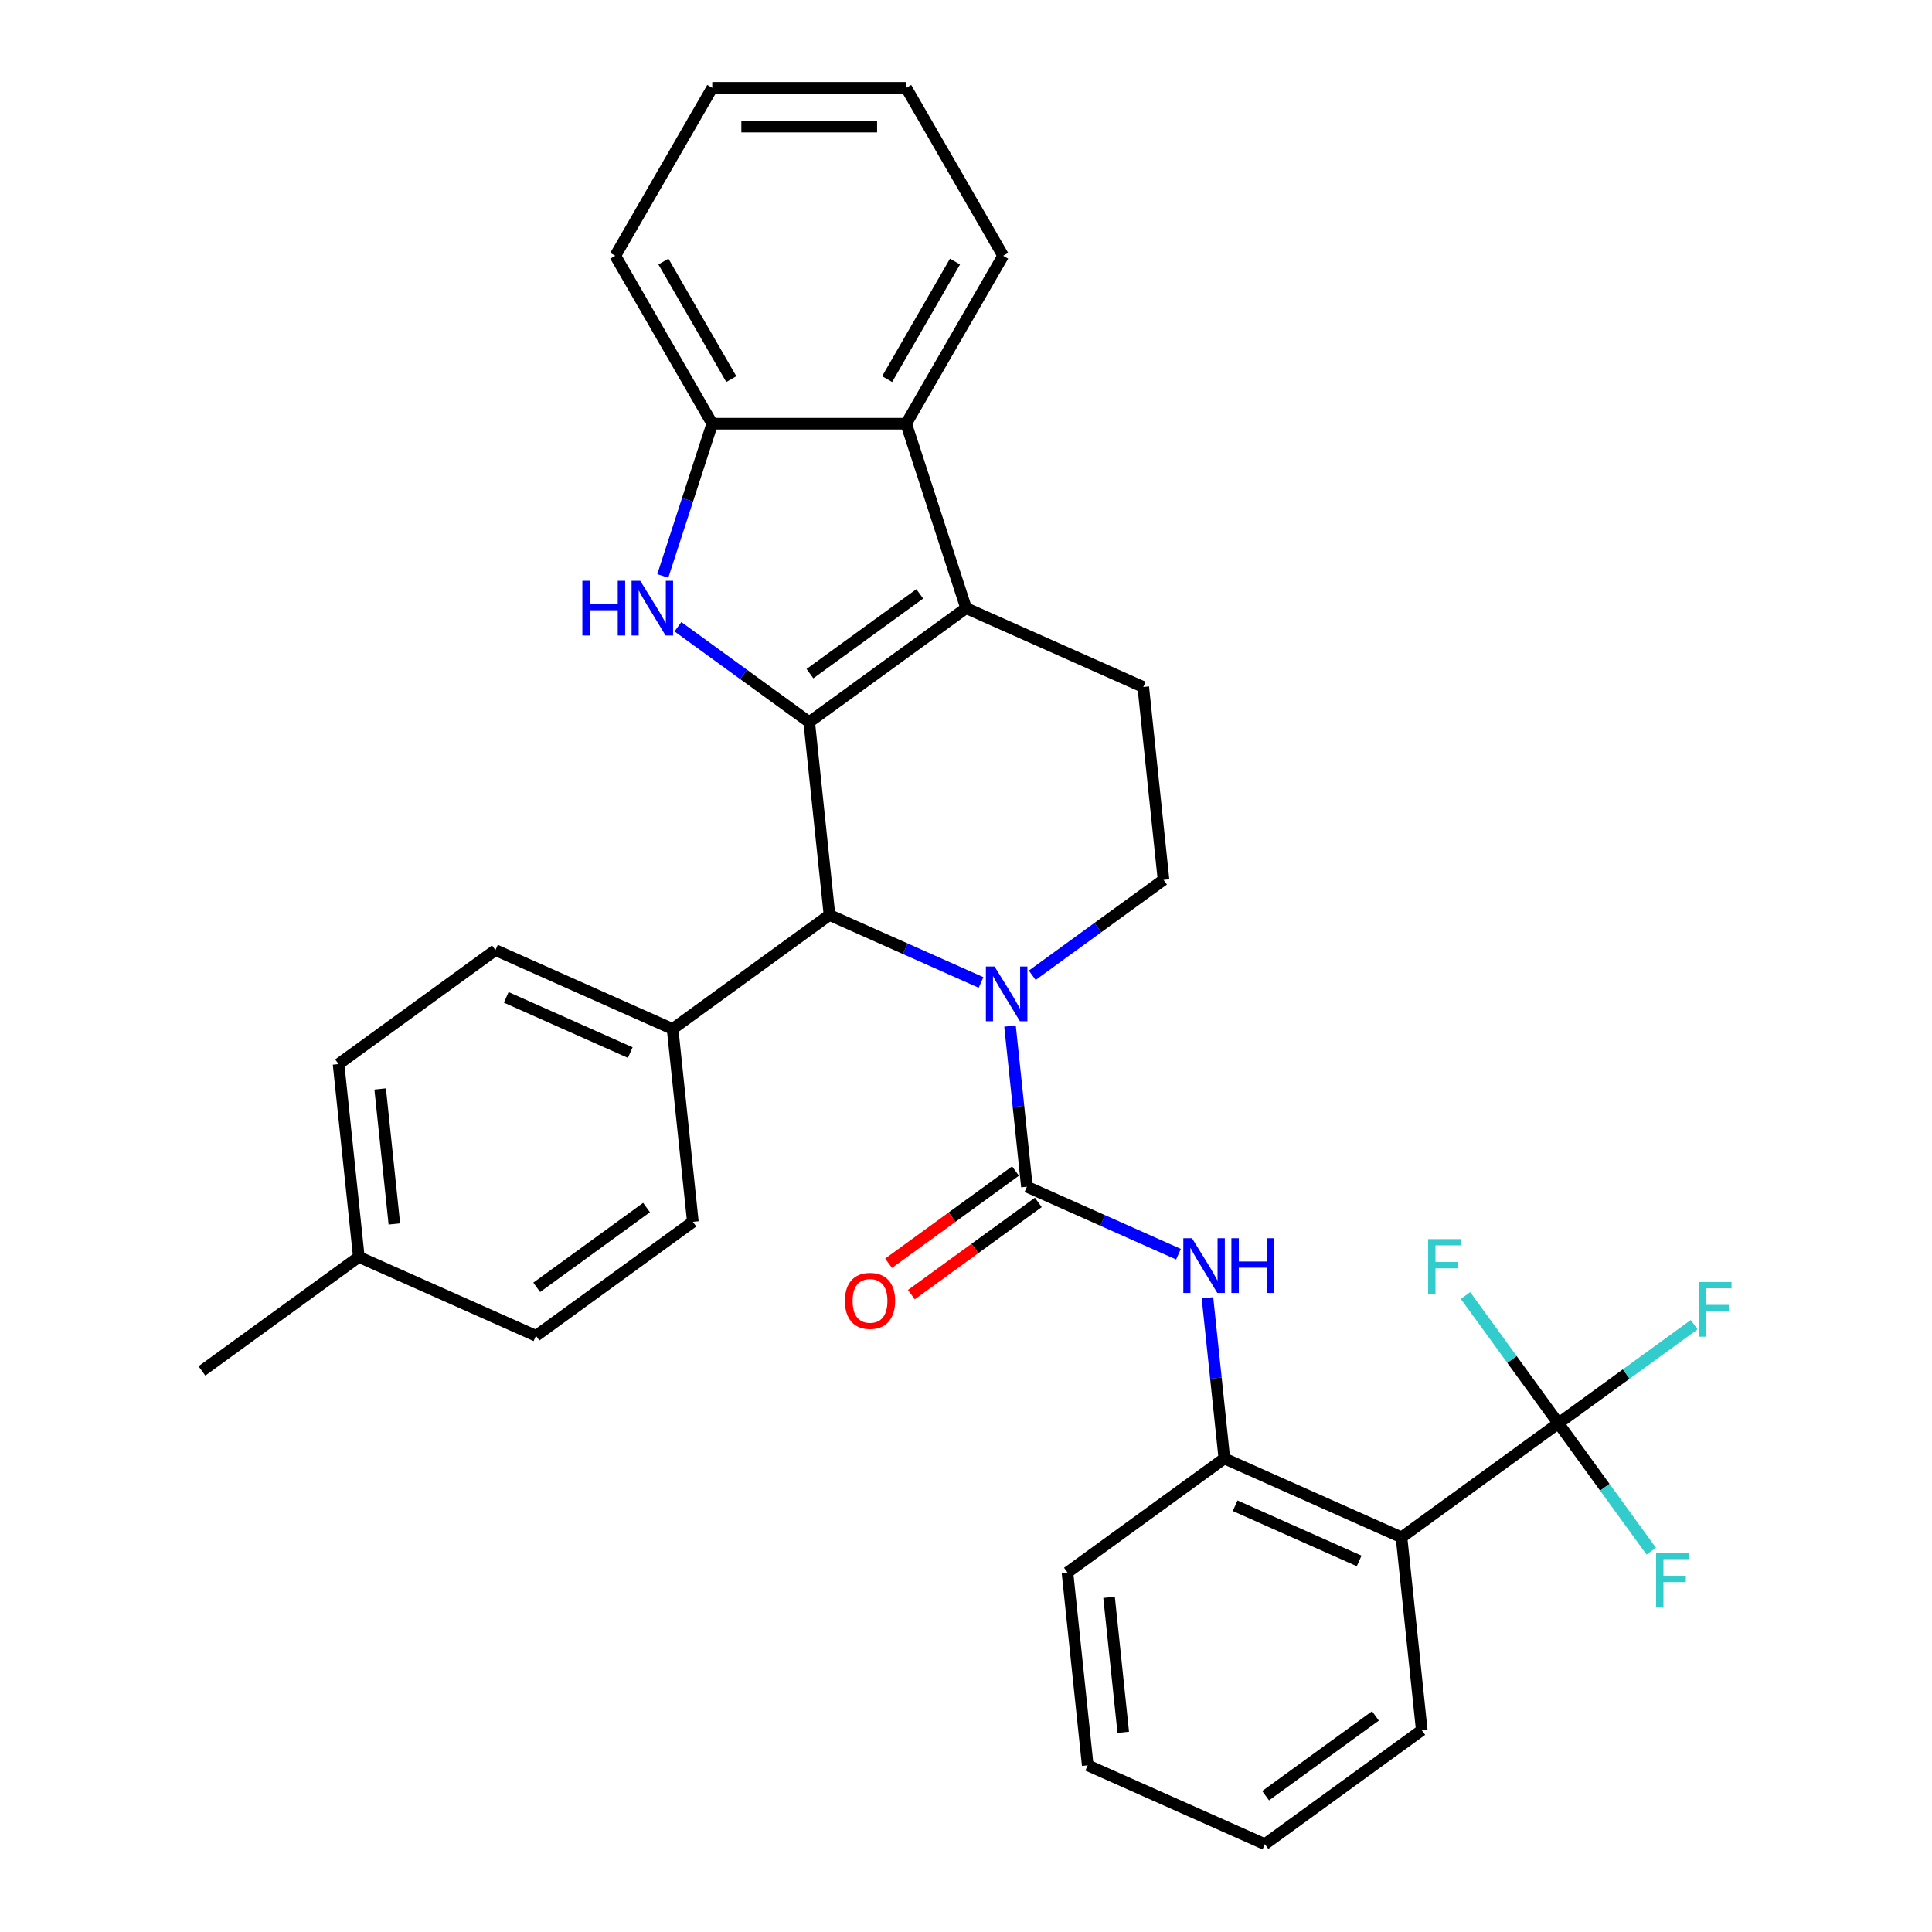 <?xml version='1.0' encoding='iso-8859-1'?>
<svg version='1.1' baseProfile='full'
              xmlns='http://www.w3.org/2000/svg'
                      xmlns:rdkit='http://www.rdkit.org/xml'
                      xmlns:xlink='http://www.w3.org/1999/xlink'
                  xml:space='preserve'
width='1000px' height='1000px' viewBox='0 0 1000 1000'>
<!-- END OF HEADER -->
<rect style='opacity:1.0;fill:#FFFFFF;stroke:none' width='1000' height='1000' x='0' y='0'> </rect>
<path class='bond-1' d='M 418.848,373.769 L 500.053,314.771' style='fill:none;fill-rule:evenodd;stroke:#000000;stroke-width:6px;stroke-linecap:butt;stroke-linejoin:miter;stroke-opacity:1' />
<path class='bond-1' d='M 419.229,348.679 L 476.073,307.379' style='fill:none;fill-rule:evenodd;stroke:#000000;stroke-width:6px;stroke-linecap:butt;stroke-linejoin:miter;stroke-opacity:1' />
<path class='bond-2' d='M 418.848,373.769 L 384.871,349.083' style='fill:none;fill-rule:evenodd;stroke:#000000;stroke-width:6px;stroke-linecap:butt;stroke-linejoin:miter;stroke-opacity:1' />
<path class='bond-2' d='M 384.871,349.083 L 350.893,324.397' style='fill:none;fill-rule:evenodd;stroke:#0000FF;stroke-width:6px;stroke-linecap:butt;stroke-linejoin:miter;stroke-opacity:1' />
<path class='bond-4' d='M 418.848,373.769 L 429.34,473.594' style='fill:none;fill-rule:evenodd;stroke:#000000;stroke-width:6px;stroke-linecap:butt;stroke-linejoin:miter;stroke-opacity:1' />
<path class='bond-0' d='M 507.788,508.521 L 468.564,491.058' style='fill:none;fill-rule:evenodd;stroke:#0000FF;stroke-width:6px;stroke-linecap:butt;stroke-linejoin:miter;stroke-opacity:1' />
<path class='bond-0' d='M 468.564,491.058 L 429.34,473.594' style='fill:none;fill-rule:evenodd;stroke:#000000;stroke-width:6px;stroke-linecap:butt;stroke-linejoin:miter;stroke-opacity:1' />
<path class='bond-3' d='M 522.789,531.09 L 527.159,572.667' style='fill:none;fill-rule:evenodd;stroke:#0000FF;stroke-width:6px;stroke-linecap:butt;stroke-linejoin:miter;stroke-opacity:1' />
<path class='bond-3' d='M 527.159,572.667 L 531.529,614.245' style='fill:none;fill-rule:evenodd;stroke:#000000;stroke-width:6px;stroke-linecap:butt;stroke-linejoin:miter;stroke-opacity:1' />
<path class='bond-11' d='M 534.286,504.794 L 568.264,480.108' style='fill:none;fill-rule:evenodd;stroke:#0000FF;stroke-width:6px;stroke-linecap:butt;stroke-linejoin:miter;stroke-opacity:1' />
<path class='bond-11' d='M 568.264,480.108 L 602.242,455.421' style='fill:none;fill-rule:evenodd;stroke:#000000;stroke-width:6px;stroke-linecap:butt;stroke-linejoin:miter;stroke-opacity:1' />
<path class='bond-8' d='M 500.053,314.771 L 469.036,219.309' style='fill:none;fill-rule:evenodd;stroke:#000000;stroke-width:6px;stroke-linecap:butt;stroke-linejoin:miter;stroke-opacity:1' />
<path class='bond-12' d='M 500.053,314.771 L 591.75,355.597' style='fill:none;fill-rule:evenodd;stroke:#000000;stroke-width:6px;stroke-linecap:butt;stroke-linejoin:miter;stroke-opacity:1' />
<path class='bond-9' d='M 343.06,298.101 L 355.86,258.705' style='fill:none;fill-rule:evenodd;stroke:#0000FF;stroke-width:6px;stroke-linecap:butt;stroke-linejoin:miter;stroke-opacity:1' />
<path class='bond-9' d='M 355.86,258.705 L 368.661,219.309' style='fill:none;fill-rule:evenodd;stroke:#000000;stroke-width:6px;stroke-linecap:butt;stroke-linejoin:miter;stroke-opacity:1' />
<path class='bond-7' d='M 531.529,614.245 L 570.753,631.709' style='fill:none;fill-rule:evenodd;stroke:#000000;stroke-width:6px;stroke-linecap:butt;stroke-linejoin:miter;stroke-opacity:1' />
<path class='bond-7' d='M 570.753,631.709 L 609.977,649.172' style='fill:none;fill-rule:evenodd;stroke:#0000FF;stroke-width:6px;stroke-linecap:butt;stroke-linejoin:miter;stroke-opacity:1' />
<path class='bond-14' d='M 525.629,606.124 L 492.782,629.99' style='fill:none;fill-rule:evenodd;stroke:#000000;stroke-width:6px;stroke-linecap:butt;stroke-linejoin:miter;stroke-opacity:1' />
<path class='bond-14' d='M 492.782,629.99 L 459.934,653.855' style='fill:none;fill-rule:evenodd;stroke:#FF0000;stroke-width:6px;stroke-linecap:butt;stroke-linejoin:miter;stroke-opacity:1' />
<path class='bond-14' d='M 537.429,622.365 L 504.581,646.231' style='fill:none;fill-rule:evenodd;stroke:#000000;stroke-width:6px;stroke-linecap:butt;stroke-linejoin:miter;stroke-opacity:1' />
<path class='bond-14' d='M 504.581,646.231 L 471.734,670.096' style='fill:none;fill-rule:evenodd;stroke:#FF0000;stroke-width:6px;stroke-linecap:butt;stroke-linejoin:miter;stroke-opacity:1' />
<path class='bond-13' d='M 429.34,473.594 L 348.135,532.593' style='fill:none;fill-rule:evenodd;stroke:#000000;stroke-width:6px;stroke-linecap:butt;stroke-linejoin:miter;stroke-opacity:1' />
<path class='bond-5' d='M 806.62,736.723 L 725.415,795.722' style='fill:none;fill-rule:evenodd;stroke:#000000;stroke-width:6px;stroke-linecap:butt;stroke-linejoin:miter;stroke-opacity:1' />
<path class='bond-15' d='M 806.62,736.723 L 841.757,711.194' style='fill:none;fill-rule:evenodd;stroke:#000000;stroke-width:6px;stroke-linecap:butt;stroke-linejoin:miter;stroke-opacity:1' />
<path class='bond-15' d='M 841.757,711.194 L 876.895,685.665' style='fill:none;fill-rule:evenodd;stroke:#33CCCC;stroke-width:6px;stroke-linecap:butt;stroke-linejoin:miter;stroke-opacity:1' />
<path class='bond-16' d='M 806.62,736.723 L 830.654,769.804' style='fill:none;fill-rule:evenodd;stroke:#000000;stroke-width:6px;stroke-linecap:butt;stroke-linejoin:miter;stroke-opacity:1' />
<path class='bond-16' d='M 830.654,769.804 L 854.689,802.885' style='fill:none;fill-rule:evenodd;stroke:#33CCCC;stroke-width:6px;stroke-linecap:butt;stroke-linejoin:miter;stroke-opacity:1' />
<path class='bond-17' d='M 806.62,736.723 L 782.585,703.642' style='fill:none;fill-rule:evenodd;stroke:#000000;stroke-width:6px;stroke-linecap:butt;stroke-linejoin:miter;stroke-opacity:1' />
<path class='bond-17' d='M 782.585,703.642 L 758.55,670.561' style='fill:none;fill-rule:evenodd;stroke:#33CCCC;stroke-width:6px;stroke-linecap:butt;stroke-linejoin:miter;stroke-opacity:1' />
<path class='bond-6' d='M 725.415,795.722 L 633.718,754.896' style='fill:none;fill-rule:evenodd;stroke:#000000;stroke-width:6px;stroke-linecap:butt;stroke-linejoin:miter;stroke-opacity:1' />
<path class='bond-6' d='M 703.495,807.937 L 639.307,779.359' style='fill:none;fill-rule:evenodd;stroke:#000000;stroke-width:6px;stroke-linecap:butt;stroke-linejoin:miter;stroke-opacity:1' />
<path class='bond-23' d='M 725.415,795.722 L 735.907,895.547' style='fill:none;fill-rule:evenodd;stroke:#000000;stroke-width:6px;stroke-linecap:butt;stroke-linejoin:miter;stroke-opacity:1' />
<path class='bond-10' d='M 624.978,671.74 L 629.348,713.318' style='fill:none;fill-rule:evenodd;stroke:#0000FF;stroke-width:6px;stroke-linecap:butt;stroke-linejoin:miter;stroke-opacity:1' />
<path class='bond-10' d='M 629.348,713.318 L 633.718,754.896' style='fill:none;fill-rule:evenodd;stroke:#000000;stroke-width:6px;stroke-linecap:butt;stroke-linejoin:miter;stroke-opacity:1' />
<path class='bond-24' d='M 469.036,219.309 L 519.223,132.382' style='fill:none;fill-rule:evenodd;stroke:#000000;stroke-width:6px;stroke-linecap:butt;stroke-linejoin:miter;stroke-opacity:1' />
<path class='bond-24' d='M 459.178,196.232 L 494.309,135.383' style='fill:none;fill-rule:evenodd;stroke:#000000;stroke-width:6px;stroke-linecap:butt;stroke-linejoin:miter;stroke-opacity:1' />
<path class='bond-32' d='M 469.036,219.309 L 368.661,219.309' style='fill:none;fill-rule:evenodd;stroke:#000000;stroke-width:6px;stroke-linecap:butt;stroke-linejoin:miter;stroke-opacity:1' />
<path class='bond-25' d='M 368.661,219.309 L 318.474,132.382' style='fill:none;fill-rule:evenodd;stroke:#000000;stroke-width:6px;stroke-linecap:butt;stroke-linejoin:miter;stroke-opacity:1' />
<path class='bond-25' d='M 378.518,196.232 L 343.387,135.383' style='fill:none;fill-rule:evenodd;stroke:#000000;stroke-width:6px;stroke-linecap:butt;stroke-linejoin:miter;stroke-opacity:1' />
<path class='bond-26' d='M 633.718,754.896 L 552.513,813.895' style='fill:none;fill-rule:evenodd;stroke:#000000;stroke-width:6px;stroke-linecap:butt;stroke-linejoin:miter;stroke-opacity:1' />
<path class='bond-33' d='M 602.242,455.421 L 591.75,355.597' style='fill:none;fill-rule:evenodd;stroke:#000000;stroke-width:6px;stroke-linecap:butt;stroke-linejoin:miter;stroke-opacity:1' />
<path class='bond-18' d='M 348.135,532.593 L 256.439,491.767' style='fill:none;fill-rule:evenodd;stroke:#000000;stroke-width:6px;stroke-linecap:butt;stroke-linejoin:miter;stroke-opacity:1' />
<path class='bond-18' d='M 326.216,544.808 L 262.028,516.23' style='fill:none;fill-rule:evenodd;stroke:#000000;stroke-width:6px;stroke-linecap:butt;stroke-linejoin:miter;stroke-opacity:1' />
<path class='bond-19' d='M 348.135,532.593 L 358.627,632.418' style='fill:none;fill-rule:evenodd;stroke:#000000;stroke-width:6px;stroke-linecap:butt;stroke-linejoin:miter;stroke-opacity:1' />
<path class='bond-21' d='M 256.439,491.767 L 175.234,550.766' style='fill:none;fill-rule:evenodd;stroke:#000000;stroke-width:6px;stroke-linecap:butt;stroke-linejoin:miter;stroke-opacity:1' />
<path class='bond-20' d='M 358.627,632.418 L 277.423,691.416' style='fill:none;fill-rule:evenodd;stroke:#000000;stroke-width:6px;stroke-linecap:butt;stroke-linejoin:miter;stroke-opacity:1' />
<path class='bond-20' d='M 334.647,625.027 L 277.804,666.326' style='fill:none;fill-rule:evenodd;stroke:#000000;stroke-width:6px;stroke-linecap:butt;stroke-linejoin:miter;stroke-opacity:1' />
<path class='bond-22' d='M 277.423,691.416 L 185.726,650.59' style='fill:none;fill-rule:evenodd;stroke:#000000;stroke-width:6px;stroke-linecap:butt;stroke-linejoin:miter;stroke-opacity:1' />
<path class='bond-35' d='M 175.234,550.766 L 185.726,650.59' style='fill:none;fill-rule:evenodd;stroke:#000000;stroke-width:6px;stroke-linecap:butt;stroke-linejoin:miter;stroke-opacity:1' />
<path class='bond-35' d='M 196.773,563.641 L 204.117,633.518' style='fill:none;fill-rule:evenodd;stroke:#000000;stroke-width:6px;stroke-linecap:butt;stroke-linejoin:miter;stroke-opacity:1' />
<path class='bond-27' d='M 185.726,650.59 L 104.521,709.589' style='fill:none;fill-rule:evenodd;stroke:#000000;stroke-width:6px;stroke-linecap:butt;stroke-linejoin:miter;stroke-opacity:1' />
<path class='bond-36' d='M 735.907,895.547 L 654.702,954.545' style='fill:none;fill-rule:evenodd;stroke:#000000;stroke-width:6px;stroke-linecap:butt;stroke-linejoin:miter;stroke-opacity:1' />
<path class='bond-36' d='M 711.926,888.156 L 655.083,929.455' style='fill:none;fill-rule:evenodd;stroke:#000000;stroke-width:6px;stroke-linecap:butt;stroke-linejoin:miter;stroke-opacity:1' />
<path class='bond-29' d='M 519.223,132.382 L 469.036,45.455' style='fill:none;fill-rule:evenodd;stroke:#000000;stroke-width:6px;stroke-linecap:butt;stroke-linejoin:miter;stroke-opacity:1' />
<path class='bond-30' d='M 318.474,132.382 L 368.661,45.455' style='fill:none;fill-rule:evenodd;stroke:#000000;stroke-width:6px;stroke-linecap:butt;stroke-linejoin:miter;stroke-opacity:1' />
<path class='bond-31' d='M 552.513,813.895 L 563.005,913.719' style='fill:none;fill-rule:evenodd;stroke:#000000;stroke-width:6px;stroke-linecap:butt;stroke-linejoin:miter;stroke-opacity:1' />
<path class='bond-31' d='M 574.052,826.77 L 581.396,896.647' style='fill:none;fill-rule:evenodd;stroke:#000000;stroke-width:6px;stroke-linecap:butt;stroke-linejoin:miter;stroke-opacity:1' />
<path class='bond-28' d='M 654.702,954.545 L 563.005,913.719' style='fill:none;fill-rule:evenodd;stroke:#000000;stroke-width:6px;stroke-linecap:butt;stroke-linejoin:miter;stroke-opacity:1' />
<path class='bond-34' d='M 469.036,45.455 L 368.661,45.455' style='fill:none;fill-rule:evenodd;stroke:#000000;stroke-width:6px;stroke-linecap:butt;stroke-linejoin:miter;stroke-opacity:1' />
<path class='bond-34' d='M 453.979,65.529 L 383.717,65.529' style='fill:none;fill-rule:evenodd;stroke:#000000;stroke-width:6px;stroke-linecap:butt;stroke-linejoin:miter;stroke-opacity:1' />
<path  class='atom-1' d='M 514.777 500.26
L 524.057 515.26
Q 524.977 516.74, 526.457 519.42
Q 527.937 522.1, 528.017 522.26
L 528.017 500.26
L 531.777 500.26
L 531.777 528.58
L 527.897 528.58
L 517.937 512.18
Q 516.777 510.26, 515.537 508.06
Q 514.337 505.86, 513.977 505.18
L 513.977 528.58
L 510.297 528.58
L 510.297 500.26
L 514.777 500.26
' fill='#0000FF'/>
<path  class='atom-3' d='M 301.423 300.611
L 305.263 300.611
L 305.263 312.651
L 319.743 312.651
L 319.743 300.611
L 323.583 300.611
L 323.583 328.931
L 319.743 328.931
L 319.743 315.851
L 305.263 315.851
L 305.263 328.931
L 301.423 328.931
L 301.423 300.611
' fill='#0000FF'/>
<path  class='atom-3' d='M 331.383 300.611
L 340.663 315.611
Q 341.583 317.091, 343.063 319.771
Q 344.543 322.451, 344.623 322.611
L 344.623 300.611
L 348.383 300.611
L 348.383 328.931
L 344.503 328.931
L 334.543 312.531
Q 333.383 310.611, 332.143 308.411
Q 330.943 306.211, 330.583 305.531
L 330.583 328.931
L 326.903 328.931
L 326.903 300.611
L 331.383 300.611
' fill='#0000FF'/>
<path  class='atom-8' d='M 616.966 640.911
L 626.246 655.911
Q 627.166 657.391, 628.646 660.071
Q 630.126 662.751, 630.206 662.911
L 630.206 640.911
L 633.966 640.911
L 633.966 669.231
L 630.086 669.231
L 620.126 652.831
Q 618.966 650.911, 617.726 648.711
Q 616.526 646.511, 616.166 645.831
L 616.166 669.231
L 612.486 669.231
L 612.486 640.911
L 616.966 640.911
' fill='#0000FF'/>
<path  class='atom-8' d='M 637.366 640.911
L 641.206 640.911
L 641.206 652.951
L 655.686 652.951
L 655.686 640.911
L 659.526 640.911
L 659.526 669.231
L 655.686 669.231
L 655.686 656.151
L 641.206 656.151
L 641.206 669.231
L 637.366 669.231
L 637.366 640.911
' fill='#0000FF'/>
<path  class='atom-15' d='M 437.324 673.324
Q 437.324 666.524, 440.684 662.724
Q 444.044 658.924, 450.324 658.924
Q 456.604 658.924, 459.964 662.724
Q 463.324 666.524, 463.324 673.324
Q 463.324 680.204, 459.924 684.124
Q 456.524 688.004, 450.324 688.004
Q 444.084 688.004, 440.684 684.124
Q 437.324 680.244, 437.324 673.324
M 450.324 684.804
Q 454.644 684.804, 456.964 681.924
Q 459.324 679.004, 459.324 673.324
Q 459.324 667.764, 456.964 664.964
Q 454.644 662.124, 450.324 662.124
Q 446.004 662.124, 443.644 664.924
Q 441.324 667.724, 441.324 673.324
Q 441.324 679.044, 443.644 681.924
Q 446.004 684.804, 450.324 684.804
' fill='#FF0000'/>
<path  class='atom-16' d='M 879.404 663.564
L 896.244 663.564
L 896.244 666.804
L 883.204 666.804
L 883.204 675.404
L 894.804 675.404
L 894.804 678.684
L 883.204 678.684
L 883.204 691.884
L 879.404 691.884
L 879.404 663.564
' fill='#33CCCC'/>
<path  class='atom-17' d='M 857.198 803.768
L 874.038 803.768
L 874.038 807.008
L 860.998 807.008
L 860.998 815.608
L 872.598 815.608
L 872.598 818.888
L 860.998 818.888
L 860.998 832.088
L 857.198 832.088
L 857.198 803.768
' fill='#33CCCC'/>
<path  class='atom-18' d='M 739.201 641.358
L 756.041 641.358
L 756.041 644.598
L 743.001 644.598
L 743.001 653.198
L 754.601 653.198
L 754.601 656.478
L 743.001 656.478
L 743.001 669.678
L 739.201 669.678
L 739.201 641.358
' fill='#33CCCC'/>
</svg>
